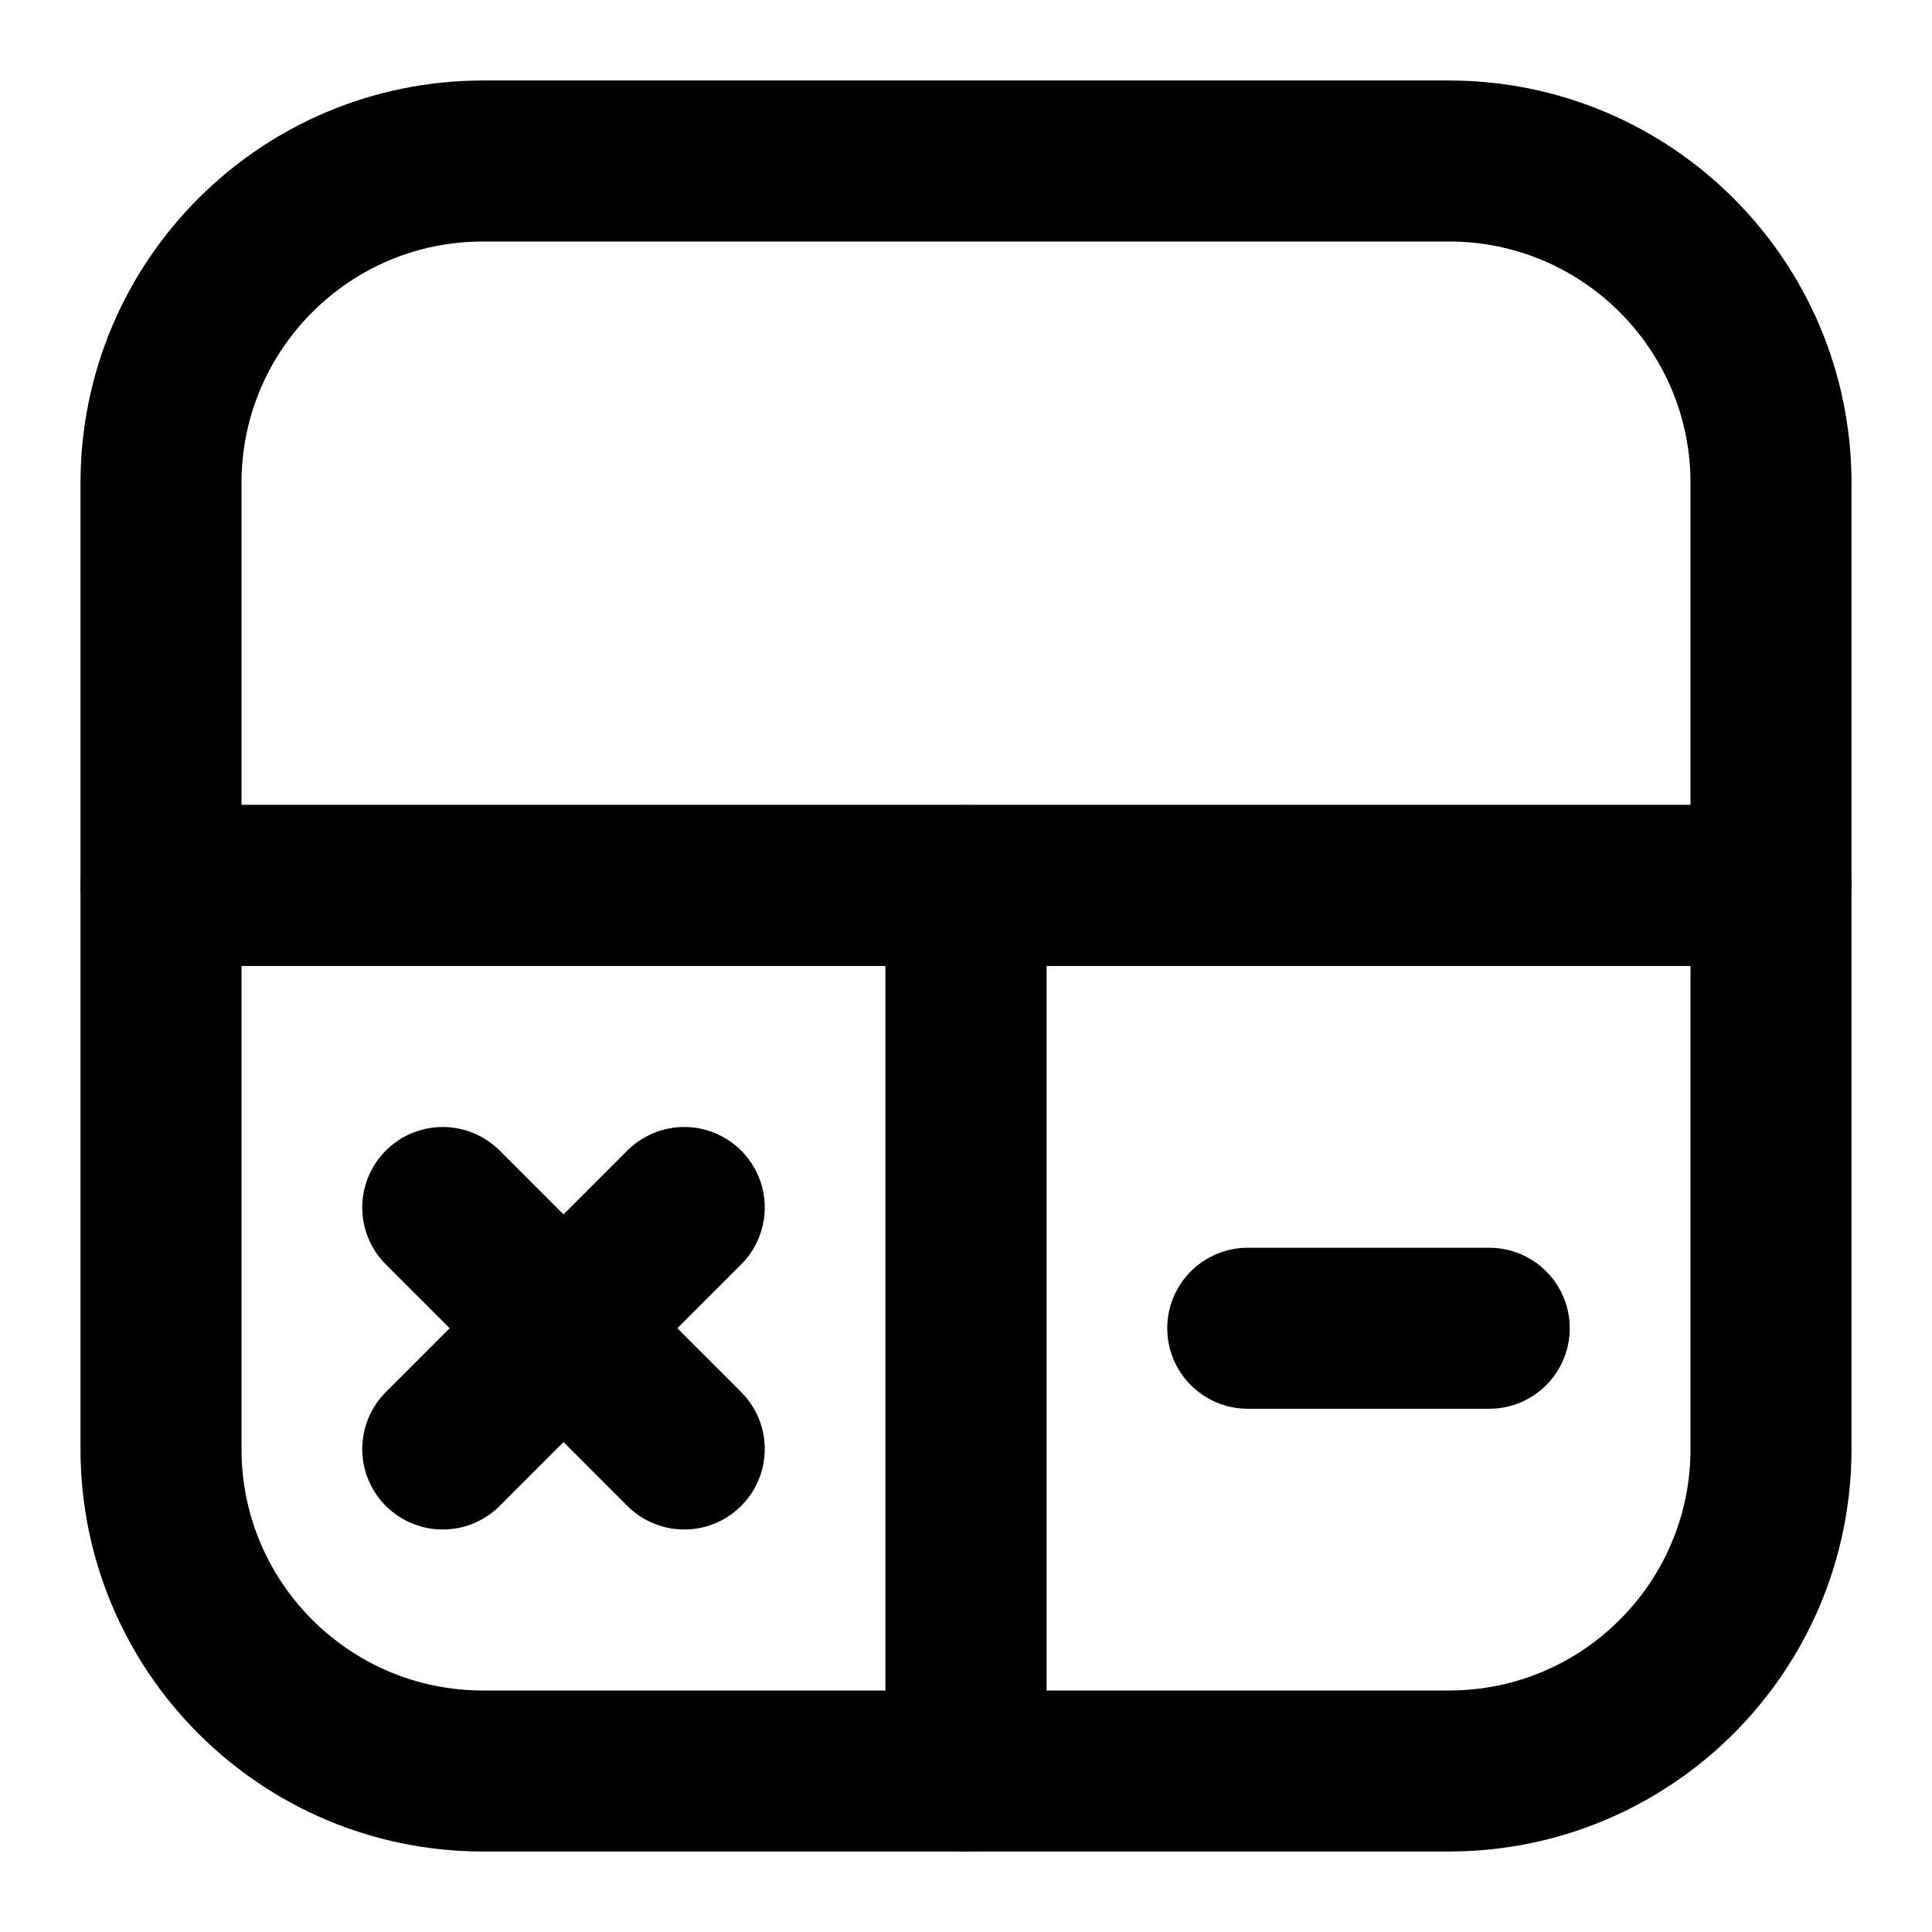 <svg xmlns="http://www.w3.org/2000/svg" viewBox="0 0 24 24" fill="none" stroke="currentColor"><path d="M2 6C2 3.791 3.791 2 6 2H18C20.209 2 22 3.791 22 6V11H2V6Z" stroke="currentColor" stroke-width="2" stroke-linecap="round" stroke-linejoin="round"/><path d="M18.5 16.5L15.5 16.5" stroke="currentColor" stroke-width="2" stroke-linecap="round"/><path d="M12 11H22V18C22 20.209 20.209 22 18 22H12V11Z" stroke="currentColor" stroke-width="2" stroke-linecap="round" stroke-linejoin="round"/><path d="M12 11H2V18C2 20.209 3.791 22 6 22H12V11Z" stroke="currentColor" stroke-width="2" stroke-linecap="round" stroke-linejoin="round"/><path d="M5.5 18L7 16.5M7 16.5L8.5 15M7 16.5L8.5 18M7 16.5L5.5 15" stroke="currentColor" stroke-width="2" stroke-linecap="round"/></svg>
